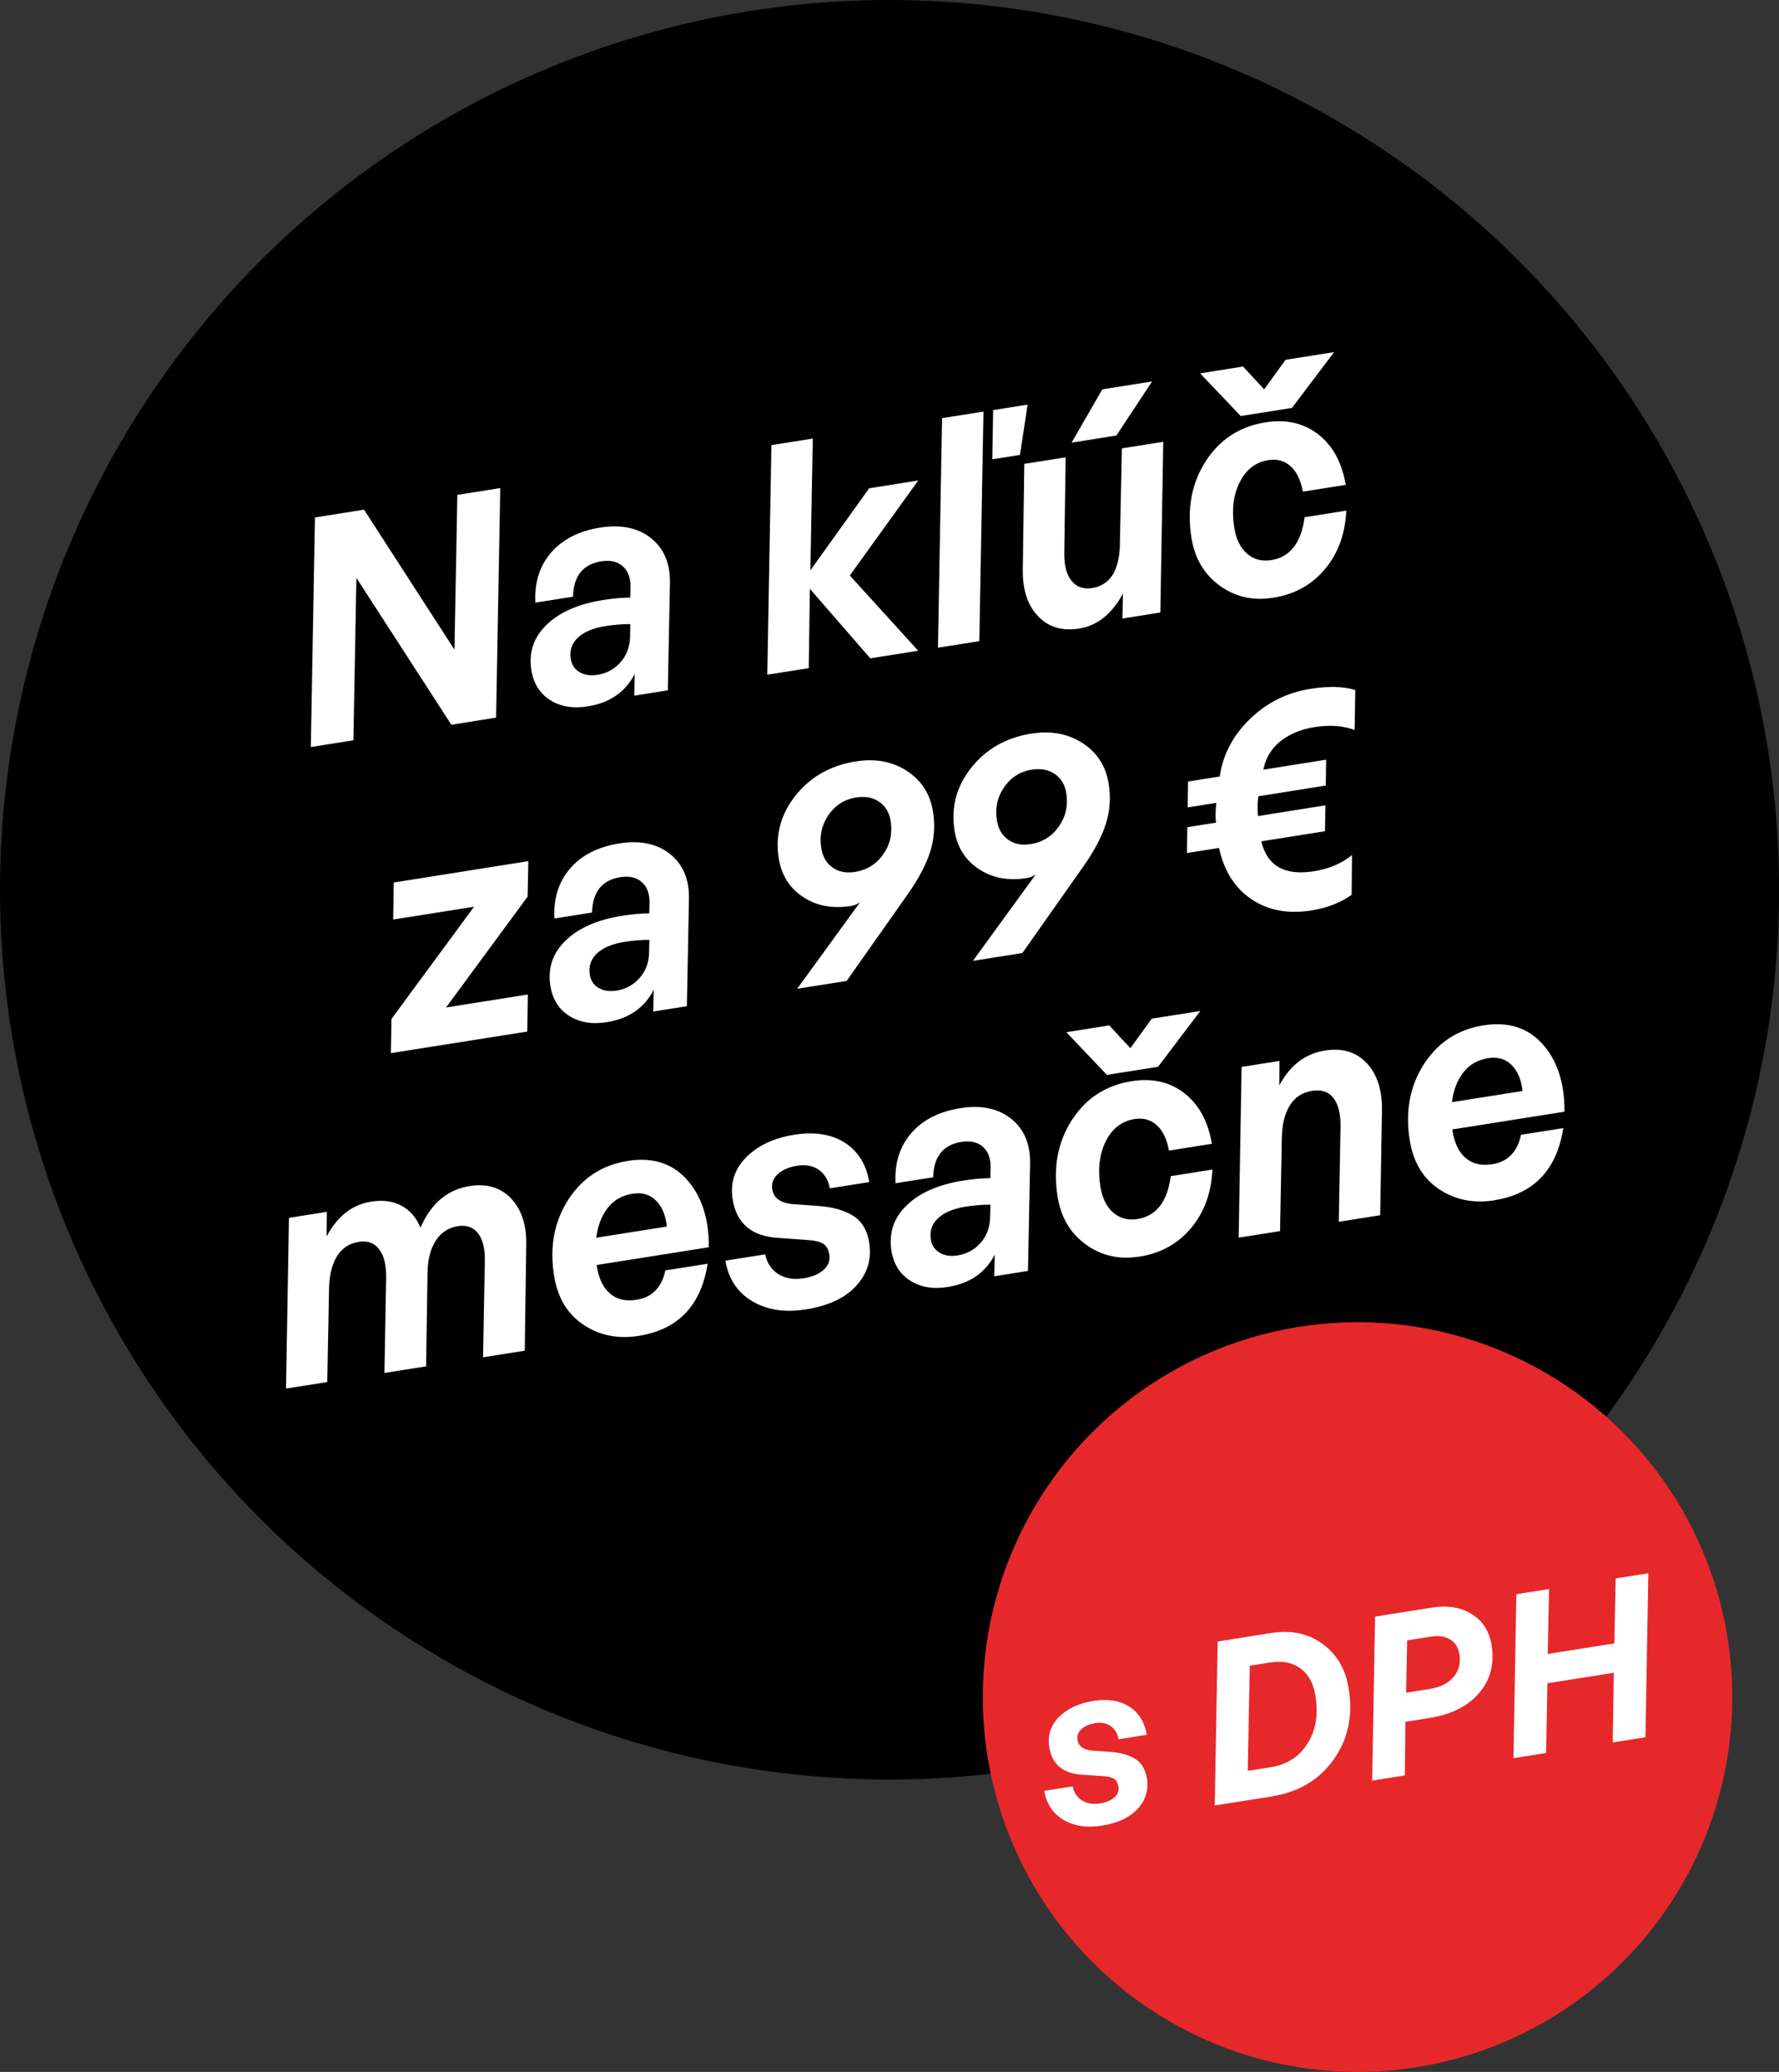 <svg xmlns="http://www.w3.org/2000/svg" id="uuid-801ff412-362b-4970-9d57-367aa1a502b1" viewBox="0 0 237.35 276.36"><rect x="0" y="0" width="237.35" height="276.36" fill="#333333" stroke="none"/><defs><style>.uuid-3a6c6dbf-24c6-4999-a125-403514ce6a4f{fill:#fff;}.uuid-8617530b-dceb-472a-aa71-3452d8417756{isolation:isolate;}.uuid-8b5b5dea-4794-4d43-ad15-be51c6204217{fill:#e6282b;}</style></defs><g id="uuid-0bf8c091-139e-4007-b7a6-133de2115fcf"><g id="uuid-969069d3-0f07-49e4-8c7d-36f155caf263"><g id="uuid-79240a97-a3ef-4bb5-9de7-53cb6644afb2"><circle cx="118.68" cy="118.68" r="118.68"></circle></g><g id="uuid-e4dbe891-60fc-41a6-aff1-381558266a00" class="uuid-8617530b-dceb-472a-aa71-3452d8417756"><g class="uuid-8617530b-dceb-472a-aa71-3452d8417756"><path class="uuid-3a6c6dbf-24c6-4999-a125-403514ce6a4f" d="m60.22,96.67l-12.67-19.59-.4,21.66-5.68.9.55-30.62,6.55-1.04,12.06,18.67.39-20.64,5.72-.91-.55,30.62-5.97.95Z"></path><path class="uuid-3a6c6dbf-24c6-4999-a125-403514ce6a4f" d="m84.62,92.81l.05-2.9c-1.23,2.41-3.32,3.84-6.25,4.31-1.99.32-3.67.03-5.05-.86-1.37-.89-2.2-2.22-2.48-3.99-.37-2.35.31-4.37,2.04-6.04,1.73-1.68,4.25-2.78,7.54-3.3,1.35-.21,2.56-.32,3.61-.32l.04-1.33c.03-1.25-.31-2.2-1.02-2.84-.71-.64-1.67-.86-2.89-.67-2.43.39-3.69,1.96-3.76,4.72l-5.02.79c-.14-2.67.56-4.89,2.09-6.67,1.53-1.77,3.72-2.89,6.57-3.34,2.76-.44,5.01.03,6.75,1.4,1.73,1.37,2.58,3.36,2.54,5.98l-.28,14.33-4.48.71Zm-8.48-4.95c.13.8.52,1.4,1.18,1.79.66.39,1.46.51,2.4.36,1.25-.2,2.27-.76,3.09-1.7.81-.94,1.23-2.07,1.25-3.41l.03-1.66c-1.11,0-2.21.1-3.32.27-1.63.26-2.85.77-3.67,1.54-.81.77-1.13,1.7-.96,2.81Z"></path><path class="uuid-3a6c6dbf-24c6-4999-a125-403514ce6a4f" d="m107.89,89.12l-5.52.87.55-30.62,5.52-.87-.32,17.57,7.84-10.94,6.55-1.04-9.13,12.67,9.12,10.04-6.39,1.01-8.06-9.27-.15,10.57Z"></path><path class="uuid-3a6c6dbf-24c6-4999-a125-403514ce6a4f" d="m130.66,85.52l-5.52.87.55-30.62,5.52-.87-.55,30.62Zm5.42-24.84l-3.69.58.11-6.56,4.6-.73-1.02,6.71Z"></path><path class="uuid-3a6c6dbf-24c6-4999-a125-403514ce6a4f" d="m149.41,72.6l.27-12.8,5.52-.87-.39,22.77-5.06.8.07-3.33c-1.47,2.73-3.42,4.28-5.85,4.67-2.27.36-4.1-.19-5.49-1.66-1.39-1.46-2.07-3.56-2.02-6.29l.2-14.02,5.52-.87-.19,12.75c-.02,1.65.3,2.89.97,3.72.67.83,1.59,1.15,2.75.97,2.38-.38,3.62-2.32,3.71-5.82Zm-.47-14.51l-5.97.95,4.1-7.11,6.64-1.05-4.77,7.22Z"></path><path class="uuid-3a6c6dbf-24c6-4999-a125-403514ce6a4f" d="m169.84,79.73c-2.68.43-5.06-.12-7.13-1.63-2.07-1.52-3.32-3.64-3.75-6.38-.61-3.87.02-7.27,1.9-10.19,1.88-2.92,4.54-4.65,8-5.2,2.74-.43,5.08.1,7.02,1.61s3.16,3.75,3.66,6.73l-5.72.91c-.27-1.52-.81-2.64-1.62-3.38-.81-.74-1.8-1.01-2.96-.83-1.71.27-3,1.26-3.85,2.97-.85,1.71-1.09,3.74-.71,6.09.24,1.49.8,2.63,1.69,3.41.89.78,1.97,1.07,3.24.87,2.52-.4,4-2.31,4.45-5.72l5.56-.88c-.14,3.08-1.08,5.68-2.83,7.78-1.75,2.1-4.06,3.39-6.94,3.84Zm2.54-25.32l-6.85,1.08-5.41-5.69,5.72-.91,2.82,3.04,2.86-3.94,6.47-1.02-5.62,7.44Z"></path></g><g class="uuid-8617530b-dceb-472a-aa71-3452d8417756"><path class="uuid-3a6c6dbf-24c6-4999-a125-403514ce6a4f" d="m70.36,137.59l-18.21,2.88.08-4.56,11.02-14.97-10.79,1.71.07-4.94,17.96-2.85-.1,4.74-10.88,14.78,10.91-1.73-.07,4.94Z"></path><path class="uuid-3a6c6dbf-24c6-4999-a125-403514ce6a4f" d="m87.16,134.93l.05-2.9c-1.23,2.41-3.32,3.84-6.25,4.31-1.99.32-3.67.03-5.05-.86-1.38-.89-2.2-2.22-2.48-3.99-.37-2.35.31-4.37,2.04-6.04,1.73-1.68,4.25-2.78,7.54-3.3,1.35-.21,2.56-.32,3.61-.32l.04-1.33c.03-1.25-.31-2.2-1.02-2.83-.71-.64-1.67-.86-2.89-.67-2.43.39-3.69,1.96-3.76,4.72l-5.02.79c-.14-2.67.56-4.89,2.09-6.67,1.53-1.77,3.72-2.89,6.57-3.34,2.76-.44,5.02.03,6.75,1.4,1.73,1.37,2.58,3.36,2.54,5.98l-.28,14.33-4.48.71Zm-8.48-4.95c.13.8.52,1.4,1.18,1.79.66.39,1.46.51,2.4.36,1.24-.2,2.27-.76,3.09-1.7.82-.94,1.23-2.07,1.25-3.41l.04-1.66c-1.1,0-2.21.09-3.32.27-1.63.26-2.85.77-3.67,1.54s-1.13,1.7-.96,2.81Z"></path><path class="uuid-3a6c6dbf-24c6-4999-a125-403514ce6a4f" d="m114.2,101.56c2.6-.41,4.87.01,6.81,1.28,1.94,1.27,3.1,3.07,3.47,5.43.29,1.83.17,3.6-.37,5.31-.54,1.71-1.53,3.61-2.99,5.68l-8.16,11.58-6.6,1.04,8.38-11.53c-.36.25-.76.42-1.2.49-2.46.39-4.59,0-6.4-1.2-1.8-1.19-2.88-2.9-3.24-5.14-.49-3.1.26-5.9,2.24-8.39,1.99-2.5,4.67-4.01,8.04-4.55Zm.04,4.8c-1.55.25-2.78,1.02-3.69,2.33-.91,1.31-1.24,2.78-.98,4.41.18,1.16.68,2.03,1.5,2.61.81.58,1.82.78,3.01.59,1.58-.25,2.83-1.03,3.75-2.34.93-1.31,1.26-2.79,1-4.45-.18-1.13-.69-1.99-1.53-2.56-.84-.58-1.86-.77-3.05-.58Z"></path><path class="uuid-3a6c6dbf-24c6-4999-a125-403514ce6a4f" d="m137.63,97.85c2.6-.41,4.87.01,6.82,1.28,1.94,1.27,3.1,3.07,3.47,5.42.29,1.83.17,3.6-.37,5.31-.54,1.71-1.53,3.61-2.99,5.68l-8.16,11.58-6.59,1.04,8.38-11.53c-.36.25-.76.42-1.2.49-2.46.39-4.59,0-6.4-1.2-1.8-1.19-2.88-2.9-3.24-5.14-.49-3.1.26-5.89,2.24-8.39,1.99-2.5,4.67-4.01,8.04-4.55Zm.04,4.8c-1.55.25-2.78,1.02-3.69,2.33-.91,1.31-1.24,2.78-.98,4.41.18,1.16.68,2.03,1.5,2.61.81.58,1.82.78,3.01.59,1.58-.25,2.83-1.03,3.75-2.34.93-1.31,1.26-2.79,1-4.45-.18-1.13-.69-1.99-1.53-2.56-.84-.58-1.86-.77-3.05-.58Z"></path><path class="uuid-3a6c6dbf-24c6-4999-a125-403514ce6a4f" d="m180.38,114.04l-.05,5.32c-1.51,1.06-3.29,1.75-5.37,2.08-3.1.49-5.76,0-7.97-1.48-2.22-1.48-3.67-3.76-4.36-6.86l-4.27.68.05-3.45,3.82-.6c-.08-.69-.07-1.58.05-2.64l-3.82.6.05-3.45,4.23-.67c.4-2.87,1.72-5.41,3.98-7.62,2.26-2.21,4.96-3.57,8.12-4.07,2.41-.38,4.4-.33,5.98.16l-.09,5.33c-1.54-.58-3.33-.71-5.38-.38-1.77.28-3.27.9-4.49,1.86-1.22.96-1.99,2.23-2.31,3.81l8.38-1.33-.05,3.45-9,1.43c-.11.75-.12,1.64-.05,2.64l9-1.43-.05,3.45-8.5,1.35c.78,3.28,3.11,4.61,7.01,3.99,2.05-.32,3.75-1.05,5.1-2.17Z"></path></g><g class="uuid-8617530b-dceb-472a-aa71-3452d8417756"><path class="uuid-3a6c6dbf-24c6-4999-a125-403514ce6a4f" d="m43.68,184.34l-5.52.87.39-22.77,5.06-.8-.03,3.28c1.42-2.69,3.4-4.24,5.94-4.64,1.58-.25,2.93-.07,4.06.55,1.13.61,1.97,1.59,2.52,2.92,1.39-3.22,3.58-5.07,6.56-5.55,2.29-.36,4.14.19,5.54,1.67s2.07,3.57,2.01,6.27l-.2,14.02-5.56.88.23-12.75c.05-1.68-.25-2.94-.89-3.77-.64-.83-1.54-1.16-2.71-.97-1.24.2-2.22.83-2.93,1.91s-1.08,2.51-1.11,4.3l-.19,12.49-5.56.88.23-12.75c.02-1.65-.29-2.9-.93-3.74-.64-.85-1.55-1.18-2.71-1-1.3.21-2.28.86-2.94,1.96s-1.01,2.53-1.04,4.29l-.24,12.46Z"></path><path class="uuid-3a6c6dbf-24c6-4999-a125-403514ce6a4f" d="m85.23,178.18c-2.79.44-5.26-.05-7.4-1.49-2.14-1.43-3.44-3.61-3.91-6.55-.61-3.84.03-7.22,1.9-10.12,1.88-2.91,4.52-4.63,7.92-5.17,3.32-.53,5.96.31,7.92,2.51,1.96,2.2,2.93,5.2,2.91,9l-14.97,2.37.03.17c.26,1.66.85,2.88,1.77,3.65.92.78,2.09,1.05,3.53.82,2.07-.33,3.36-1.64,3.84-3.92l5.64-.89c-.87,5.58-3.94,8.79-9.19,9.62Zm-.83-18.96c-1.41.22-2.52.86-3.33,1.91-.81,1.05-1.32,2.37-1.52,3.96l9.42-1.49c-.15-1.48-.63-2.63-1.44-3.45-.81-.82-1.85-1.13-3.12-.93Z"></path><path class="uuid-3a6c6dbf-24c6-4999-a125-403514ce6a4f" d="m115.97,165.79c.34,2.16-.23,4.05-1.71,5.69-1.48,1.64-3.72,2.69-6.71,3.17-2.82.45-5.22.08-7.19-1.09-1.97-1.17-3.17-2.98-3.58-5.41l5.31-.84c.24,1.15.82,2.03,1.73,2.62.92.59,2.05.78,3.41.57,1.11-.17,1.98-.54,2.63-1.1.65-.56.91-1.25.78-2.08-.11-.69-.39-1.17-.84-1.44-.45-.27-1.14-.43-2.05-.48l-3.87-.28c-3.58-.2-5.62-1.92-6.13-5.15-.35-2.19.26-4.06,1.83-5.63,1.57-1.57,3.7-2.56,6.42-2.99,2.68-.42,4.92-.07,6.7,1.06,1.78,1.14,2.87,2.89,3.28,5.26l-5.27.83c-.2-1.1-.69-1.92-1.47-2.47-.78-.54-1.74-.72-2.87-.54-1.11.17-1.97.55-2.59,1.11-.62.57-.87,1.25-.74,2.05.19,1.19,1.14,1.85,2.86,1.97l3.35.24c1.92.15,3.46.59,4.61,1.33,1.15.74,1.86,1.94,2.12,3.6Z"></path><path class="uuid-3a6c6dbf-24c6-4999-a125-403514ce6a4f" d="m132.66,170.25l.05-2.9c-1.23,2.41-3.32,3.84-6.25,4.31-1.99.32-3.67.03-5.05-.86s-2.2-2.22-2.48-3.99c-.37-2.35.31-4.37,2.04-6.04,1.73-1.68,4.24-2.78,7.54-3.3,1.36-.21,2.56-.32,3.61-.32l.05-1.33c.03-1.25-.31-2.2-1.02-2.84-.71-.64-1.67-.86-2.89-.67-2.43.39-3.69,1.96-3.76,4.72l-5.02.79c-.14-2.67.56-4.89,2.09-6.67,1.53-1.77,3.72-2.89,6.57-3.34,2.76-.44,5.01.03,6.75,1.4,1.73,1.37,2.58,3.36,2.54,5.98l-.28,14.33-4.48.71Zm-8.48-4.95c.13.8.52,1.4,1.18,1.79.66.39,1.46.51,2.4.36,1.25-.2,2.27-.76,3.09-1.7.81-.94,1.23-2.07,1.25-3.41l.04-1.66c-1.11,0-2.21.1-3.32.27-1.63.26-2.85.77-3.67,1.54-.81.77-1.13,1.7-.96,2.81Z"></path><path class="uuid-3a6c6dbf-24c6-4999-a125-403514ce6a4f" d="m151.98,167.61c-2.68.43-5.06-.12-7.13-1.63s-3.32-3.64-3.75-6.38c-.61-3.87.02-7.27,1.9-10.19,1.88-2.92,4.54-4.65,8-5.2,2.74-.43,5.08.1,7.02,1.61,1.94,1.51,3.16,3.75,3.66,6.74l-5.72.91c-.27-1.52-.81-2.64-1.62-3.38-.81-.74-1.8-1.01-2.96-.83-1.71.27-3,1.26-3.85,2.97-.85,1.71-1.09,3.74-.71,6.09.24,1.49.8,2.63,1.69,3.41s1.97,1.07,3.24.87c2.52-.4,4-2.31,4.45-5.72l5.56-.88c-.14,3.08-1.08,5.68-2.83,7.78s-4.06,3.39-6.94,3.84Zm2.54-25.32l-6.84,1.08-5.41-5.69,5.72-.91,2.82,3.04,2.86-3.94,6.47-1.02-5.63,7.44Z"></path><path class="uuid-3a6c6dbf-24c6-4999-a125-403514ce6a4f" d="m171.02,151.75l-.24,12.46-5.52.87.39-22.77,5.06-.8-.03,3.28c1.42-2.69,3.45-4.25,6.11-4.67,2.29-.36,4.14.19,5.54,1.67,1.4,1.48,2.08,3.57,2.05,6.27l-.24,14.03-5.52.87.23-12.75c.01-1.7-.31-2.96-.96-3.78s-1.6-1.13-2.85-.93c-1.3.21-2.29.86-2.96,1.96-.68,1.1-1.03,2.53-1.06,4.29Z"></path><path class="uuid-3a6c6dbf-24c6-4999-a125-403514ce6a4f" d="m199.39,160.1c-2.79.44-5.26-.05-7.4-1.49-2.14-1.43-3.44-3.61-3.91-6.55-.61-3.84.03-7.22,1.9-10.12,1.88-2.91,4.52-4.63,7.92-5.17,3.32-.53,5.96.31,7.92,2.51,1.96,2.2,2.93,5.2,2.91,9l-14.97,2.37.03.17c.26,1.66.85,2.88,1.77,3.65.92.78,2.09,1.05,3.53.82,2.07-.33,3.36-1.64,3.84-3.93l5.64-.89c-.87,5.58-3.94,8.79-9.19,9.62Zm-.83-18.96c-1.41.22-2.52.86-3.33,1.91-.81,1.05-1.32,2.37-1.52,3.96l9.42-1.49c-.15-1.48-.63-2.63-1.44-3.45-.81-.82-1.85-1.13-3.12-.93Z"></path></g></g><g id="uuid-d9b59418-aa37-480e-806d-e1d2a2ed9f02"><circle class="uuid-8b5b5dea-4794-4d43-ad15-be51c6204217" cx="181.12" cy="226.36" r="50"></circle></g><g id="uuid-610e498d-32a2-4ca8-aa78-8528380d0a29" class="uuid-8617530b-dceb-472a-aa71-3452d8417756"><g class="uuid-8617530b-dceb-472a-aa71-3452d8417756"><path class="uuid-3a6c6dbf-24c6-4999-a125-403514ce6a4f" d="m153.02,237.18c.24,1.54-.16,2.9-1.22,4.07-1.06,1.17-2.66,1.92-4.79,2.26-2.01.32-3.73.06-5.13-.78-1.41-.84-2.26-2.13-2.56-3.86l3.79-.6c.17.82.58,1.45,1.24,1.87.65.42,1.46.56,2.43.4.79-.12,1.42-.39,1.88-.78s.65-.89.55-1.48c-.08-.49-.28-.84-.6-1.03s-.81-.31-1.47-.34l-2.77-.2c-2.55-.14-4.01-1.37-4.38-3.68-.25-1.56.19-2.9,1.31-4.02s2.65-1.83,4.58-2.14c1.92-.3,3.51-.05,4.78.76,1.27.81,2.05,2.07,2.34,3.76l-3.76.6c-.14-.79-.5-1.37-1.05-1.76-.56-.39-1.24-.52-2.05-.39-.79.12-1.41.39-1.85.79-.44.4-.62.89-.53,1.47.13.85.82,1.32,2.04,1.41l2.4.17c1.37.11,2.47.42,3.29.95.82.53,1.33,1.38,1.52,2.57Z"></path><path class="uuid-3a6c6dbf-24c6-4999-a125-403514ce6a4f" d="m169.71,239.61l-7.64,1.21.39-21.87,7.17-1.14c2.63-.42,4.9.07,6.82,1.46,1.92,1.39,3.09,3.39,3.5,6.02.57,3.6-.11,6.74-2.04,9.43-1.93,2.7-4.67,4.32-8.2,4.88Zm-2.97-17.42l-.27,14.01,3.05-.48c2.17-.34,3.81-1.39,4.92-3.15,1.11-1.75,1.47-3.88,1.07-6.37-.26-1.64-.92-2.86-1.99-3.65-1.07-.79-2.4-1.06-4-.81l-2.79.44Z"></path><path class="uuid-3a6c6dbf-24c6-4999-a125-403514ce6a4f" d="m190.77,229.14l-3.26.52-.08,7.15-4.36.69.39-21.87,7.56-1.2c2.11-.33,3.9-.04,5.36.88,1.46.92,2.34,2.31,2.63,4.17.39,2.47-.17,4.58-1.67,6.34-1.5,1.76-3.7,2.86-6.58,3.32Zm.14-10.84l-3.17.5-.14,6.98,3.2-.51c1.38-.22,2.43-.75,3.13-1.59.71-.84.97-1.85.78-3.04-.14-.89-.55-1.54-1.24-1.96-.68-.42-1.54-.55-2.57-.38Z"></path><path class="uuid-3a6c6dbf-24c6-4999-a125-403514ce6a4f" d="m206.28,233.82l-4.36.69.39-21.87,4.36-.69-.18,8.66,8.89-1.41.18-8.66,4.36-.69-.39,21.87-4.36.69.14-9.29-8.86,1.4-.17,9.29Z"></path></g></g></g></g></svg>